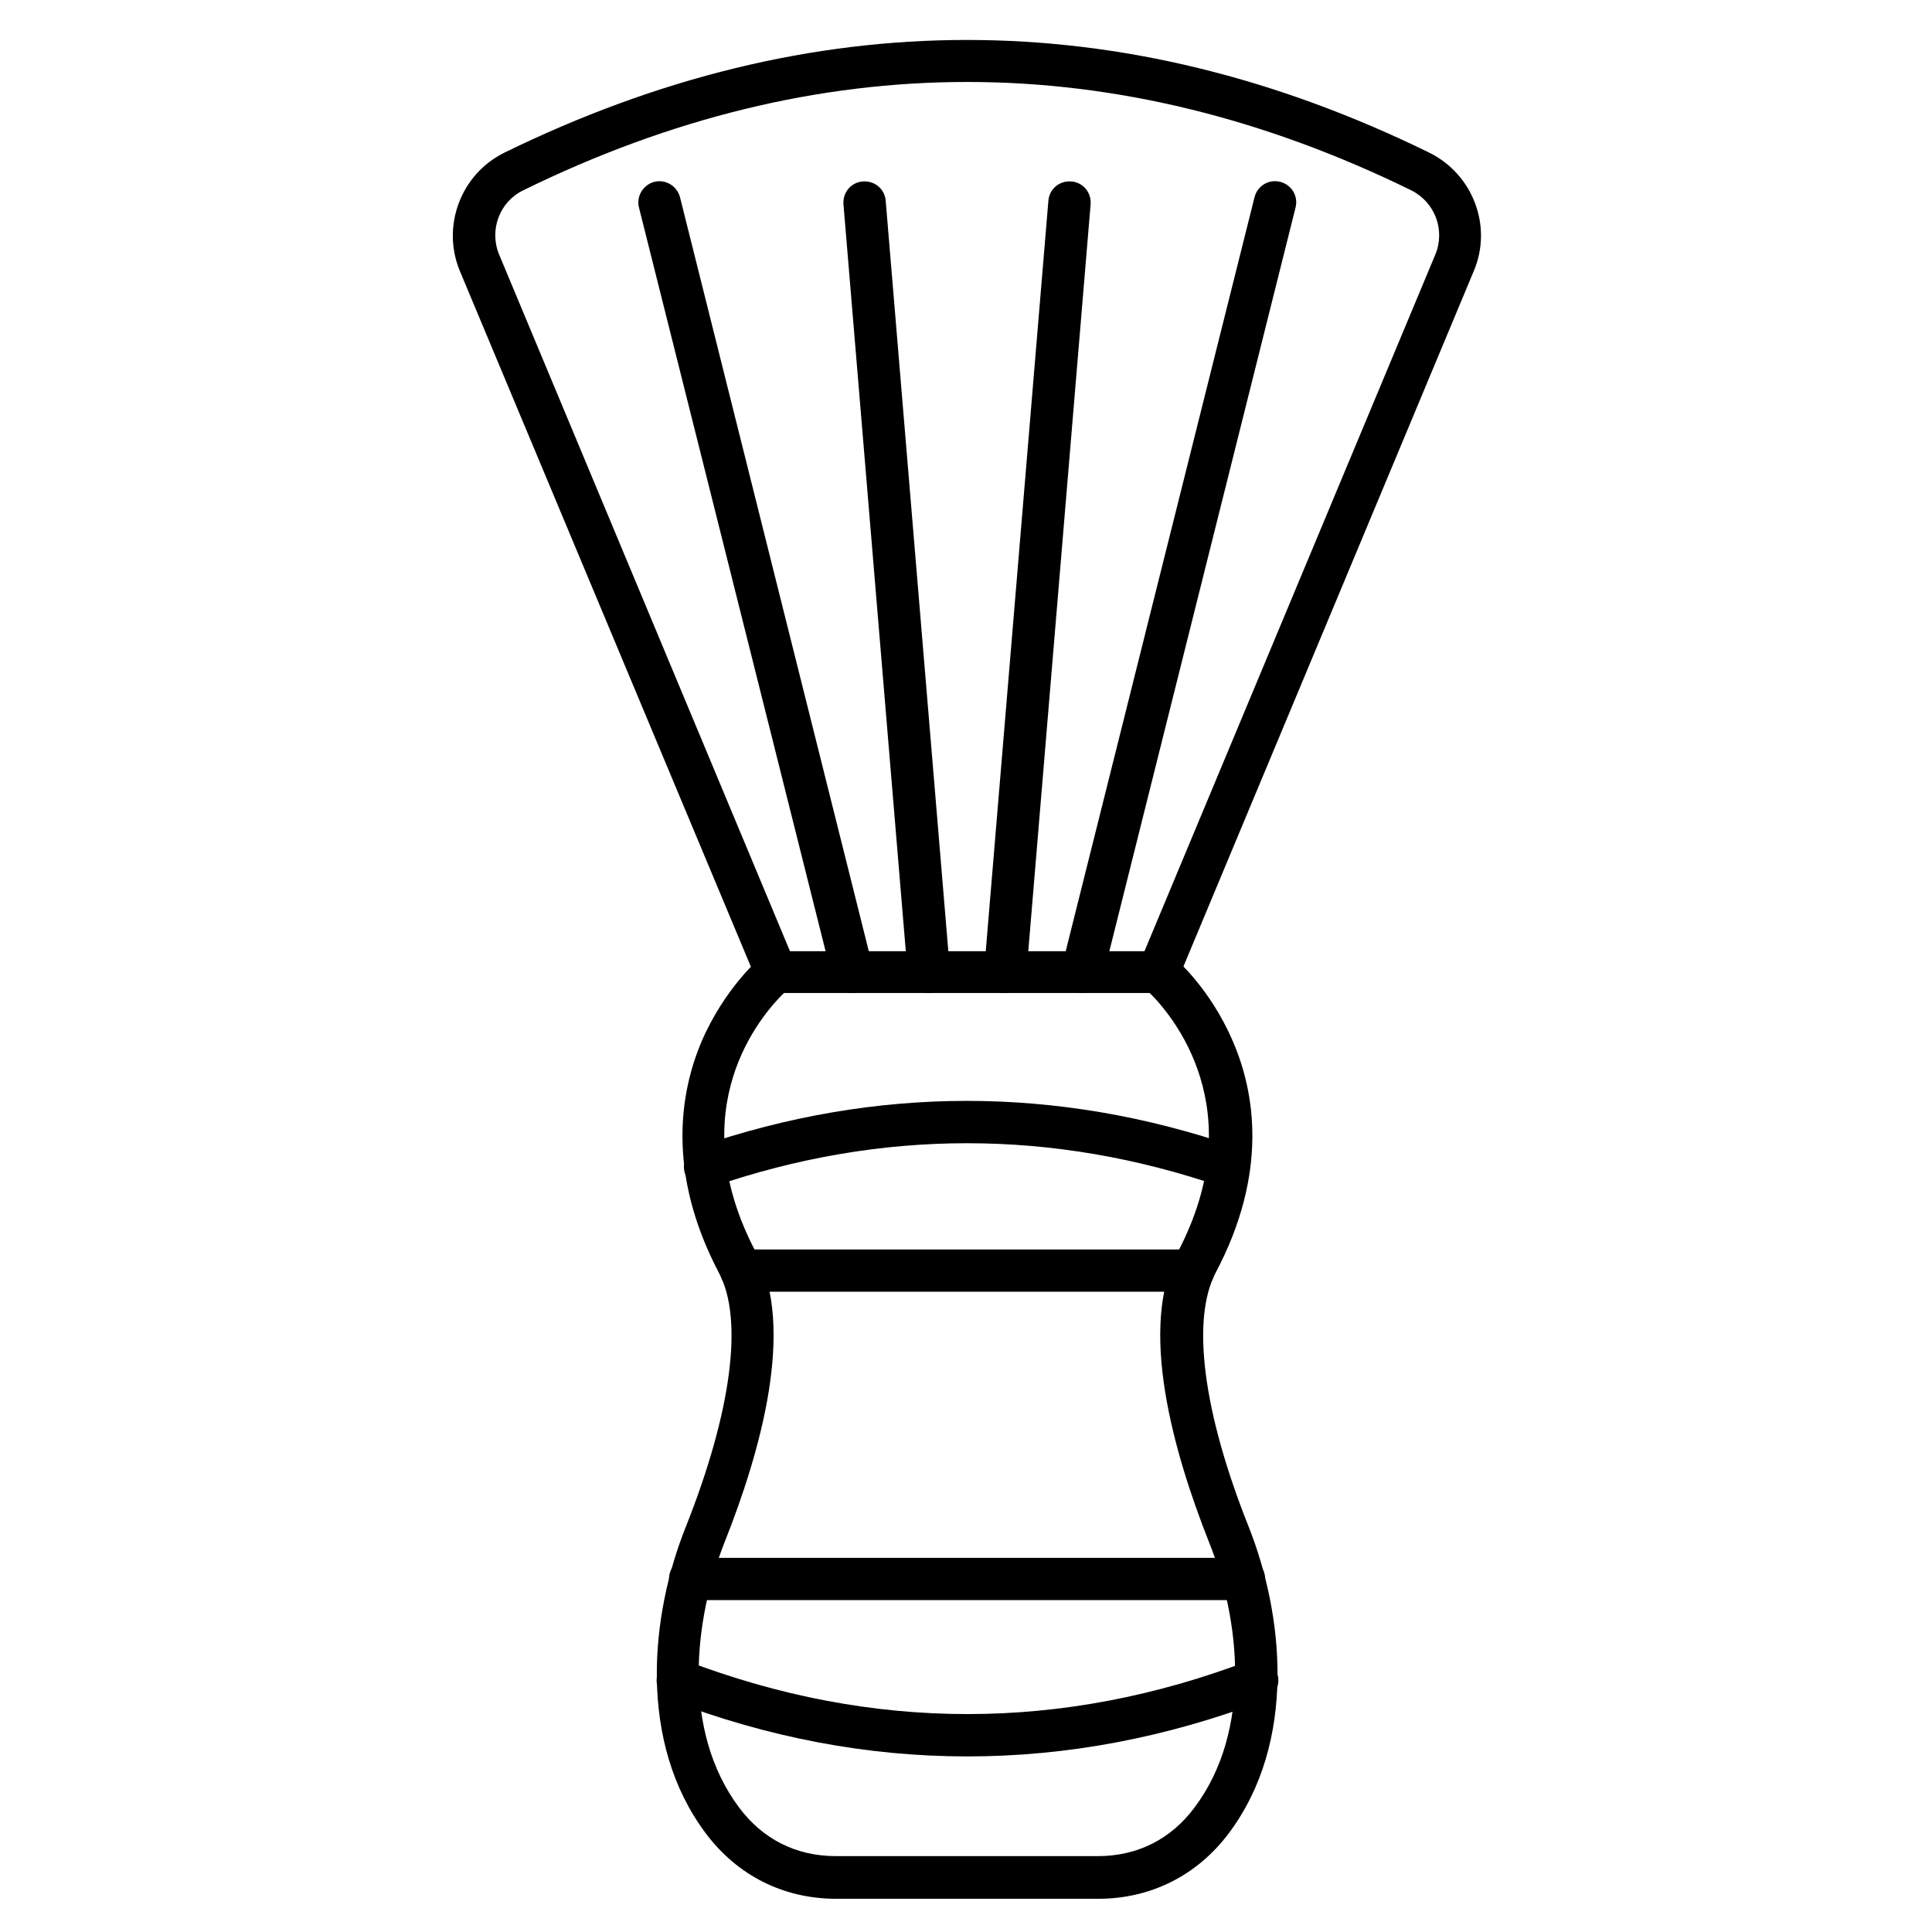 <?xml version="1.0" encoding="UTF-8"?>
<!-- Uploaded to: SVG Repo, www.svgrepo.com, Generator: SVG Repo Mixer Tools -->
<svg fill="#000000" width="800px" height="800px" version="1.1" viewBox="144 144 512 512" xmlns="http://www.w3.org/2000/svg">
 <g>
  <path d="m435.04 647.2h-69.414c-13.996 0-26.199-6.156-34.594-17.352-18.137-24.184-14.668-57.883-5.262-81.281 12.09-30.453 15.34-54.973 8.734-67.285-13.996-26.645-10.188-48.031-4.59-61.242 6.156-14.332 15.676-22.391 16.121-22.727 1.008-0.785 2.238-1.23 3.582-1.23h101.43c1.344 0 2.574 0.449 3.582 1.23 0.449 0.336 9.965 8.285 16.121 22.727 5.711 13.211 9.516 34.594-4.59 61.242-6.492 12.426-3.359 36.945 8.734 67.285 9.293 23.398 12.875 57.098-5.262 81.281-8.402 11.195-20.715 17.352-34.598 17.352zm-83.297-240.04c-5.934 5.82-27.543 30.562-7.391 68.742 10.523 19.93 1.23 52.73-8.285 76.691-8.172 20.602-11.531 49.934 3.805 70.422 6.269 8.398 15.113 12.875 25.637 12.875h69.414c10.523 0 19.367-4.477 25.637-12.875 15.34-20.488 12.09-49.82 3.805-70.422-9.516-24.07-18.695-56.762-8.285-76.691 19.93-37.953-1.566-63.031-7.391-68.742z"/>
  <path d="m469.64 458.89c-0.559 0-1.23-0.113-1.793-0.336-44.781-15.449-90.352-15.449-135.13 0-2.91 1.008-6.156-0.559-7.164-3.469-1.008-2.91 0.559-6.156 3.469-7.164 47.246-16.234 95.164-16.234 142.41 0 2.91 1.008 4.477 4.141 3.469 7.164-0.668 2.352-2.906 3.805-5.258 3.805z"/>
  <path d="m430.79 407.16c-0.449 0-0.895 0-1.344-0.223-3.023-0.785-4.812-3.805-4.031-6.828l51.055-203.88c0.785-3.023 3.805-4.812 6.828-4.031 3.023 0.785 4.812 3.805 4.031 6.828l-51.051 203.88c-0.785 2.578-3.023 4.258-5.488 4.258z"/>
  <path d="m410.41 407.16h-0.449c-3.137-0.223-5.375-2.91-5.148-6.047l17.016-203.88c0.223-3.137 2.91-5.375 6.047-5.148 3.137 0.223 5.375 2.91 5.148 6.047l-17.016 203.88c-0.223 3.019-2.688 5.148-5.598 5.148z"/>
  <path d="m390.14 407.16c-2.91 0-5.375-2.238-5.598-5.148l-17.016-203.88c-0.223-3.137 2.016-5.82 5.148-6.047 3.137-0.223 5.82 2.016 6.047 5.148l17.016 203.88c0.223 3.137-2.016 5.82-5.148 6.047h-0.449z"/>
  <path d="m369.88 407.16c-2.465 0-4.812-1.68-5.375-4.254l-51.164-203.88c-0.785-3.023 1.121-6.047 4.031-6.828 3.023-0.785 6.047 1.121 6.828 4.031l51.051 203.88c0.785 3.023-1.121 6.047-4.031 6.828-0.445 0.223-0.895 0.223-1.34 0.223z"/>
  <path d="m451.05 407.16c-0.672 0-1.457-0.113-2.129-0.449-2.801-1.23-4.254-4.477-3.023-7.277l78.48-187.98c2.688-6.492-0.113-13.883-6.383-17.016-78.145-38.289-157.3-38.289-235.34 0-6.269 3.023-9.07 10.523-6.383 17.016l78.48 187.98c1.23 2.801-0.113 6.156-3.023 7.277-2.91 1.23-6.156-0.113-7.277-3.023l-78.582-187.86c-4.926-11.867 0.223-25.637 11.754-31.348 81.395-39.855 163.91-39.855 245.19 0 11.531 5.711 16.793 19.48 11.754 31.348l-78.48 187.98c-0.785 2.129-2.91 3.359-5.039 3.359z"/>
  <path d="m400.34 609.47c-26.309 0-52.621-4.926-78.707-14.891-2.91-1.121-4.367-4.367-3.246-7.277 1.121-2.91 4.367-4.367 7.277-3.246 49.598 18.922 99.867 18.922 149.46 0 2.91-1.121 6.156 0.336 7.277 3.246 1.121 2.91-0.336 6.156-3.246 7.277-26.203 9.965-52.512 14.891-78.82 14.891z"/>
  <path d="m460.23 486.32h-119.79c-3.137 0-5.598-2.465-5.598-5.598 0-3.137 2.465-5.598 5.598-5.598h119.79c3.137 0 5.598 2.465 5.598 5.598 0 3.137-2.574 5.598-5.598 5.598z"/>
  <path d="m473.67 568.05h-146.78c-3.137 0-5.598-2.465-5.598-5.598 0-3.137 2.465-5.598 5.598-5.598h146.78c3.137 0 5.598 2.465 5.598 5.598 0 3.133-2.574 5.598-5.598 5.598z"/>
 </g>
</svg>